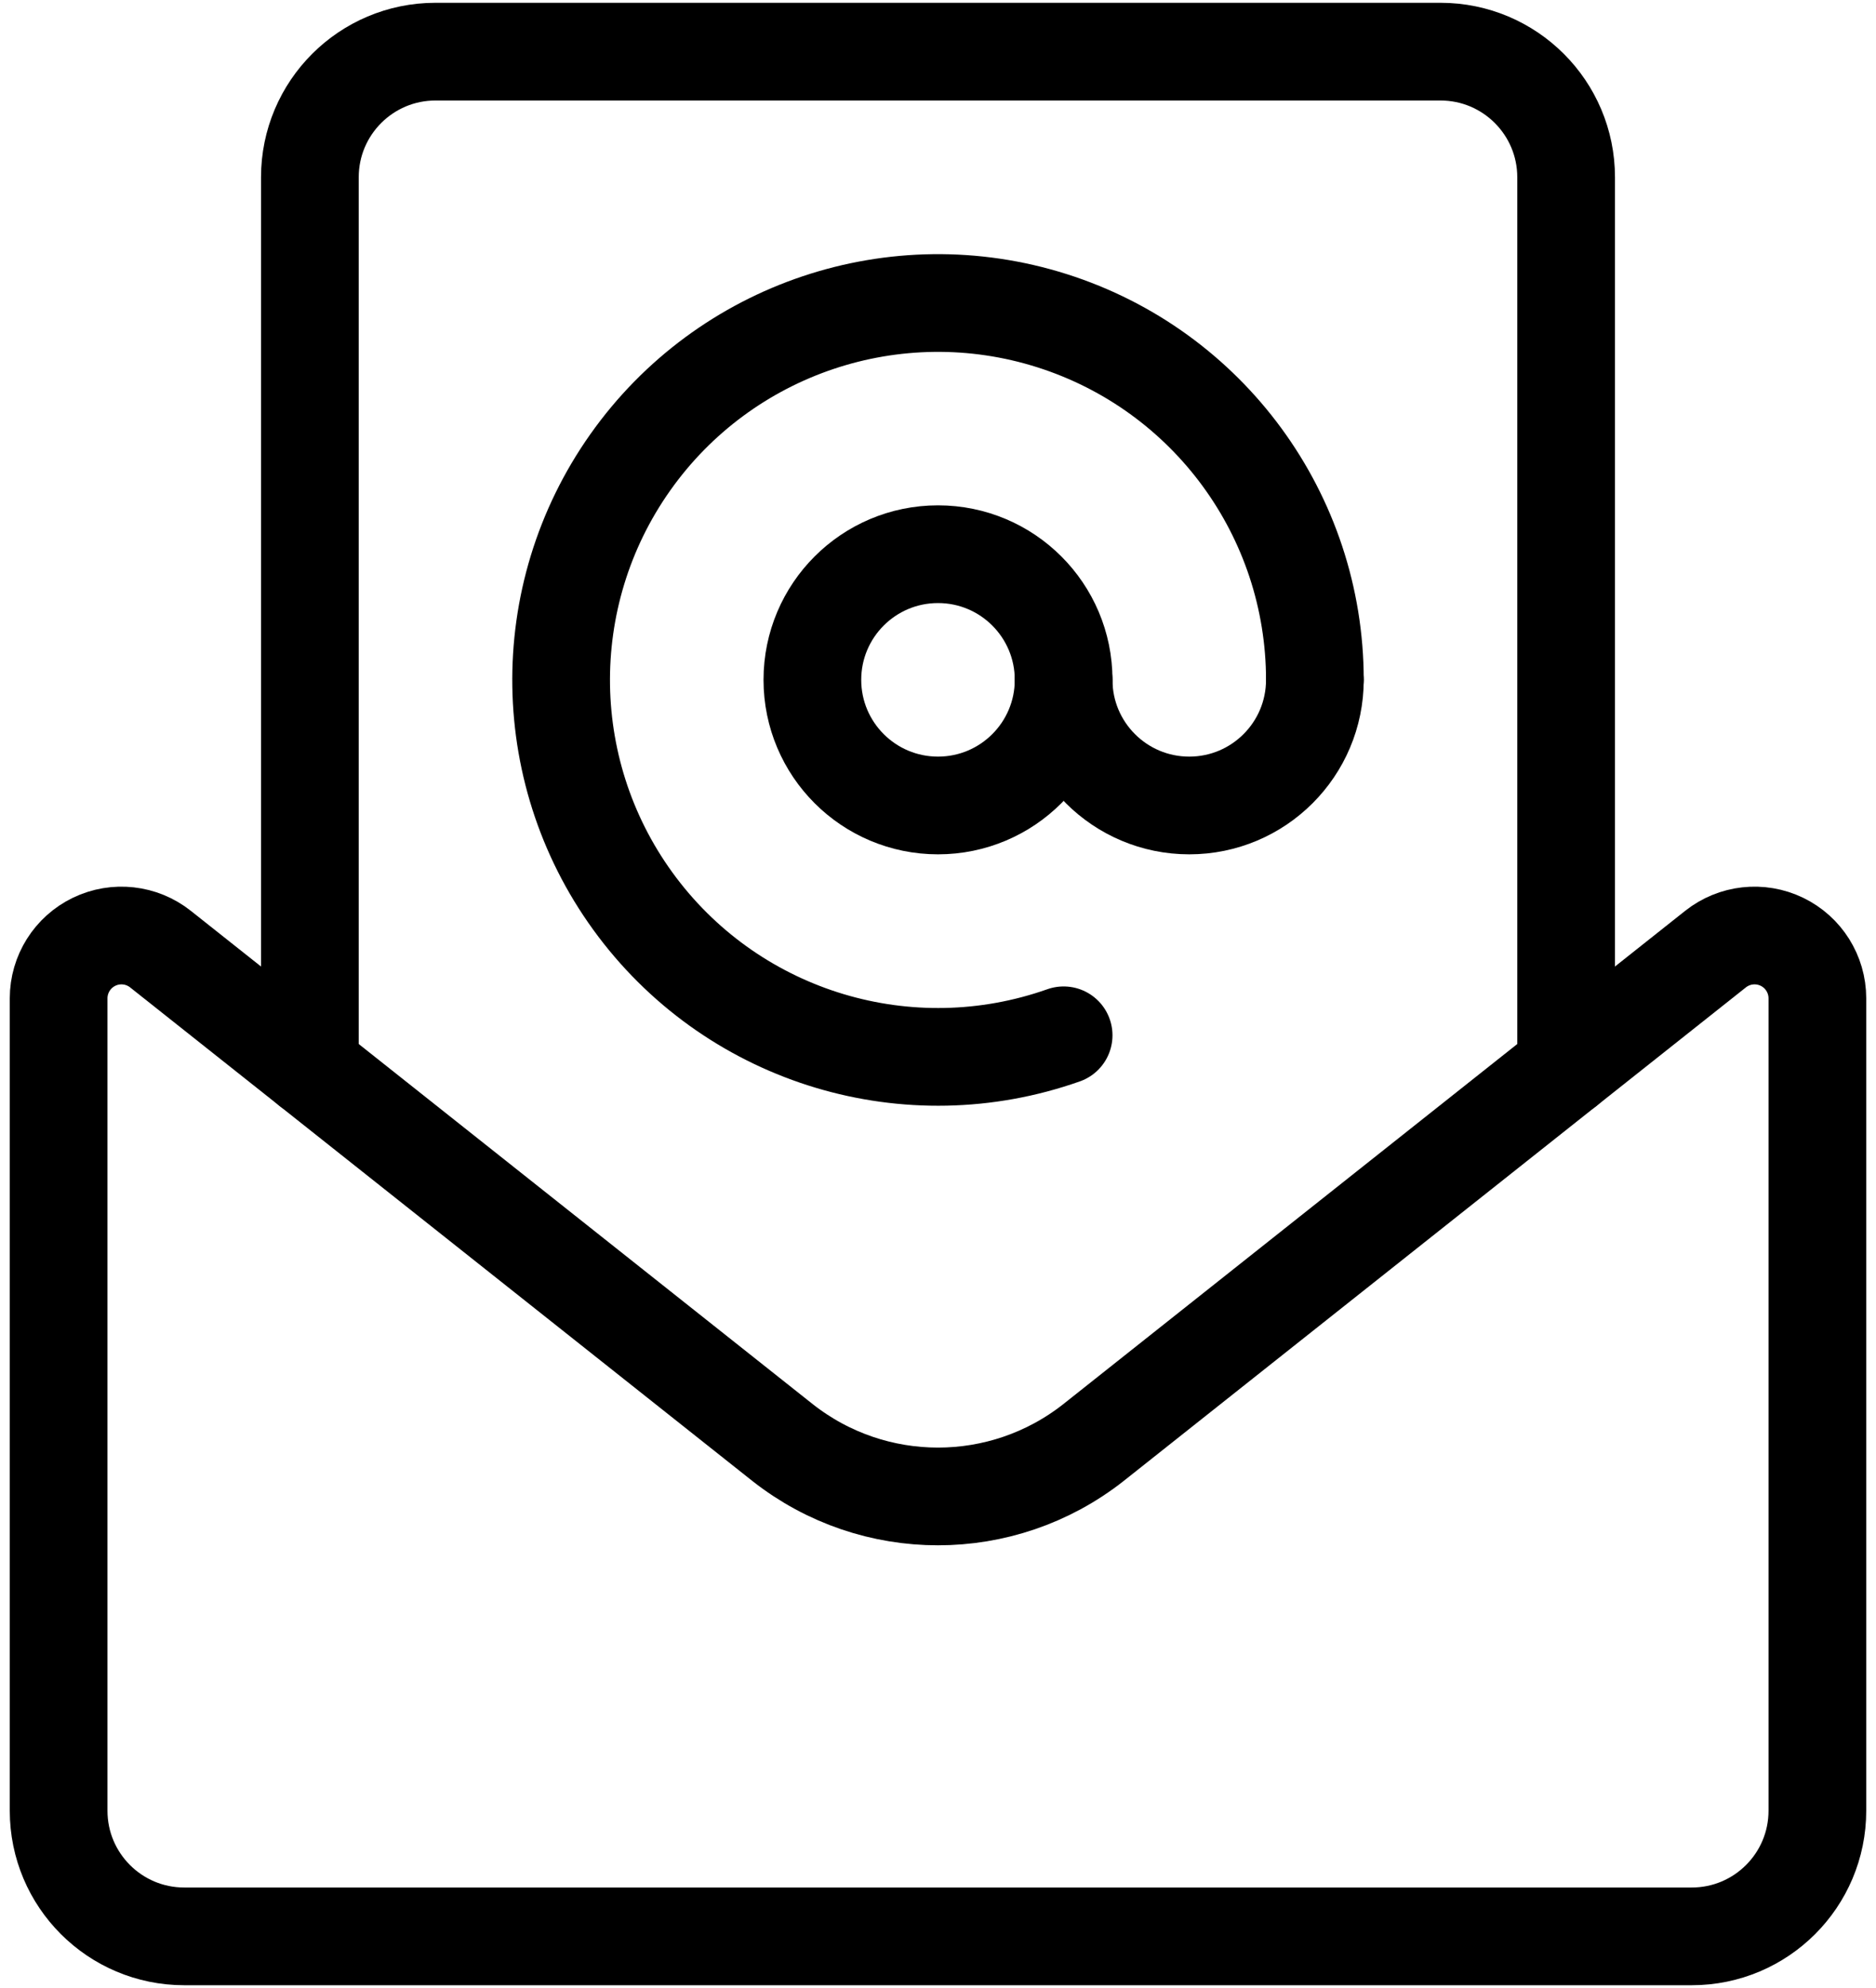 <?xml version="1.0" encoding="UTF-8"?>
<svg width="168px" height="178px" viewBox="0 0 168 178" version="1.1" xmlns="http://www.w3.org/2000/svg" xmlns:xlink="http://www.w3.org/1999/xlink">
    <title>Emails / Email-Actions / email-action-at</title>
    <defs>
        <filter color-interpolation-filters="auto" id="filter-1">
            <feColorMatrix in="SourceGraphic" type="matrix" values="0 0 0 0 0.773 0 0 0 0 0.275 0 0 0 0 0.267 0 0 0 1 0"></feColorMatrix>
        </filter>
    </defs>
    <g id="Page-1" stroke="none" stroke-width="1" fill="none" fill-rule="evenodd" stroke-linecap="round" stroke-linejoin="round">
        <g id="Emails-/-Email-Actions-/-email-action-at" transform="translate(-6, -1)" filter="url(#filter-1)">
            <g id="Group" transform="translate(11.25, 5.625)" stroke="#000000" stroke-width="8.75">
                <g id="email-action-at">
                    <path d="M135,90.975 L135,11.25 C135,5.037 129.963,0 123.75,0 L33.75,0 C27.537,0 22.5,5.037 22.5,11.25 L22.5,90.975" id="Shape"></path>
                    <path d="M148.38,80.362 C150.07,79.022 152.378,78.767 154.32,79.704 C156.263,80.642 157.498,82.608 157.5,84.765 L157.5,157.515 C157.5,163.728 152.463,168.765 146.25,168.765 L11.25,168.765 C5.037,168.765 0,163.728 0,157.515 L0,84.765 C0.002,82.608 1.237,80.642 3.18,79.704 C5.122,78.767 7.43,79.022 9.12,80.362 L64.853,124.567 C73.01,130.974 84.49,130.974 92.647,124.567 L148.38,80.362 Z" id="Shape"></path>
                    <path d="M90,88.08 C76.14,92.98 60.703,88.346 51.834,76.622 C42.965,64.899 42.705,48.783 51.19,36.779 C59.676,24.775 74.955,19.644 88.966,24.093 C102.977,28.543 112.496,41.55 112.5,56.25" id="Shape"></path>
                    <circle id="Oval" cx="78.75" cy="56.25" r="11.25"></circle>
                    <path d="M90,56.25 C90,62.463 95.037,67.5 101.25,67.5 C107.463,67.5 112.5,62.463 112.5,56.25" id="Shape"></path>
                </g>
            </g>
        </g>
    </g>
</svg>